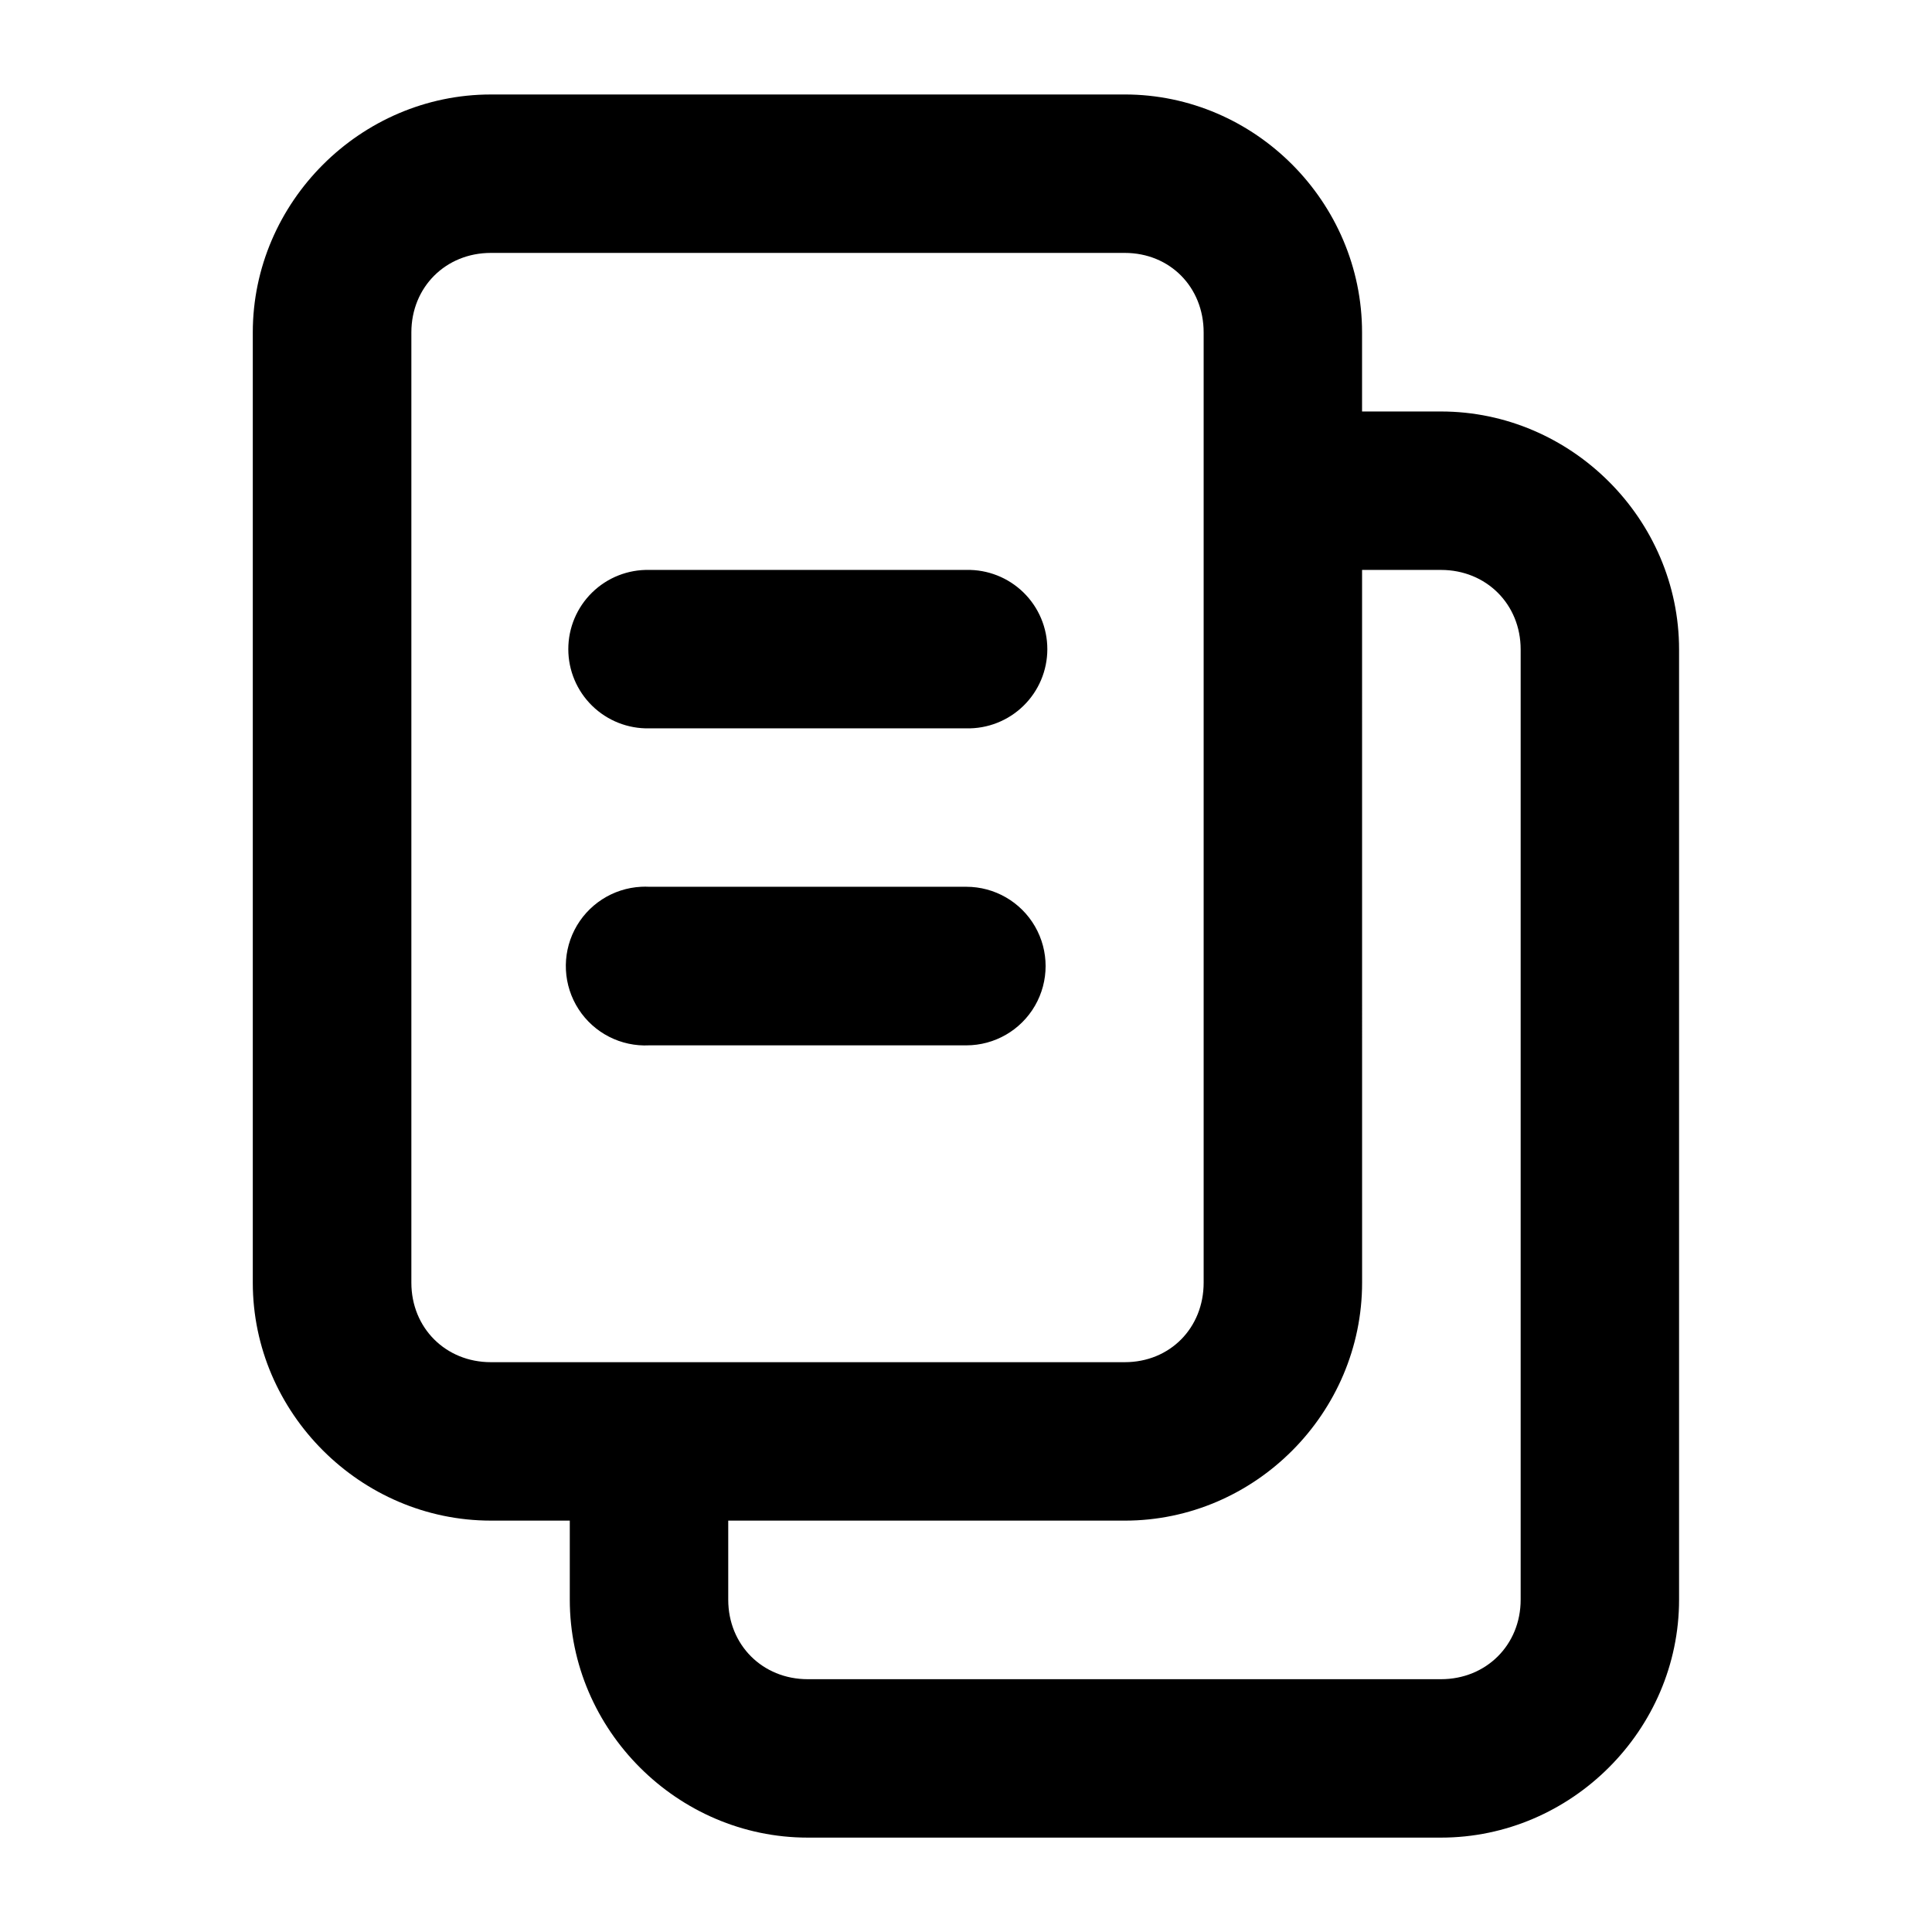 <?xml version="1.0" encoding="UTF-8"?>
<!-- Uploaded to: SVG Repo, www.svgrepo.com, Generator: SVG Repo Mixer Tools -->
<svg fill="#000000" width="800px" height="800px" version="1.1" viewBox="144 144 512 512" xmlns="http://www.w3.org/2000/svg">
 <path d="m274.09 169.04c-34.523 0-63.098 28.535-63.098 63.059v251.82c0 34.527 28.574 63.059 63.098 63.059h20.91v20.949c0 34.527 28.535 63.059 63.059 63.059h167.81c34.527 0 63.102-28.531 63.102-63.059v-251.82c0-34.527-28.574-63.059-63.102-63.059h-20.91v-20.953c0-34.523-28.367-63.059-62.891-63.059zm0 41.984h167.98c11.992 0 20.91 9.086 20.91 21.074v251.82c0 11.992-8.918 21.074-20.91 21.074h-167.98c-11.992 0-21.074-9.082-21.074-21.074v-251.82c0-11.988 9.082-21.074 21.074-21.074zm41.984 84.012c-5.648-0.129-11.109 2.027-15.148 5.977-4.043 3.953-6.32 9.363-6.32 15.016 0 5.648 2.277 11.062 6.32 15.012 4.039 3.949 9.5 6.106 15.148 5.981h84.012c5.648 0.125 11.109-2.031 15.148-5.981 4.043-3.949 6.32-9.363 6.32-15.012 0-5.652-2.277-11.062-6.32-15.016-4.039-3.949-9.5-6.106-15.148-5.977zm188.89 0h20.91c11.992 0 21.117 9.082 21.117 21.074v251.82c0 11.992-9.125 21.074-21.117 21.074h-167.81c-11.992 0-21.074-9.082-21.074-21.074v-20.949h105.09c34.523 0 62.891-28.531 62.891-63.059zm-191.06 83.969c-7.508 0.387-14.238 4.75-17.656 11.445-3.414 6.695-3 14.707 1.09 21.012 4.09 6.309 11.23 9.953 18.738 9.566h84.012c7.504 0 14.441-4.004 18.195-10.508 3.754-6.5 3.754-14.508 0-21.012-3.754-6.5-10.691-10.504-18.195-10.504h-84.012c-0.723-0.039-1.449-0.039-2.172 0z" fill-rule="evenodd"/>
</svg>